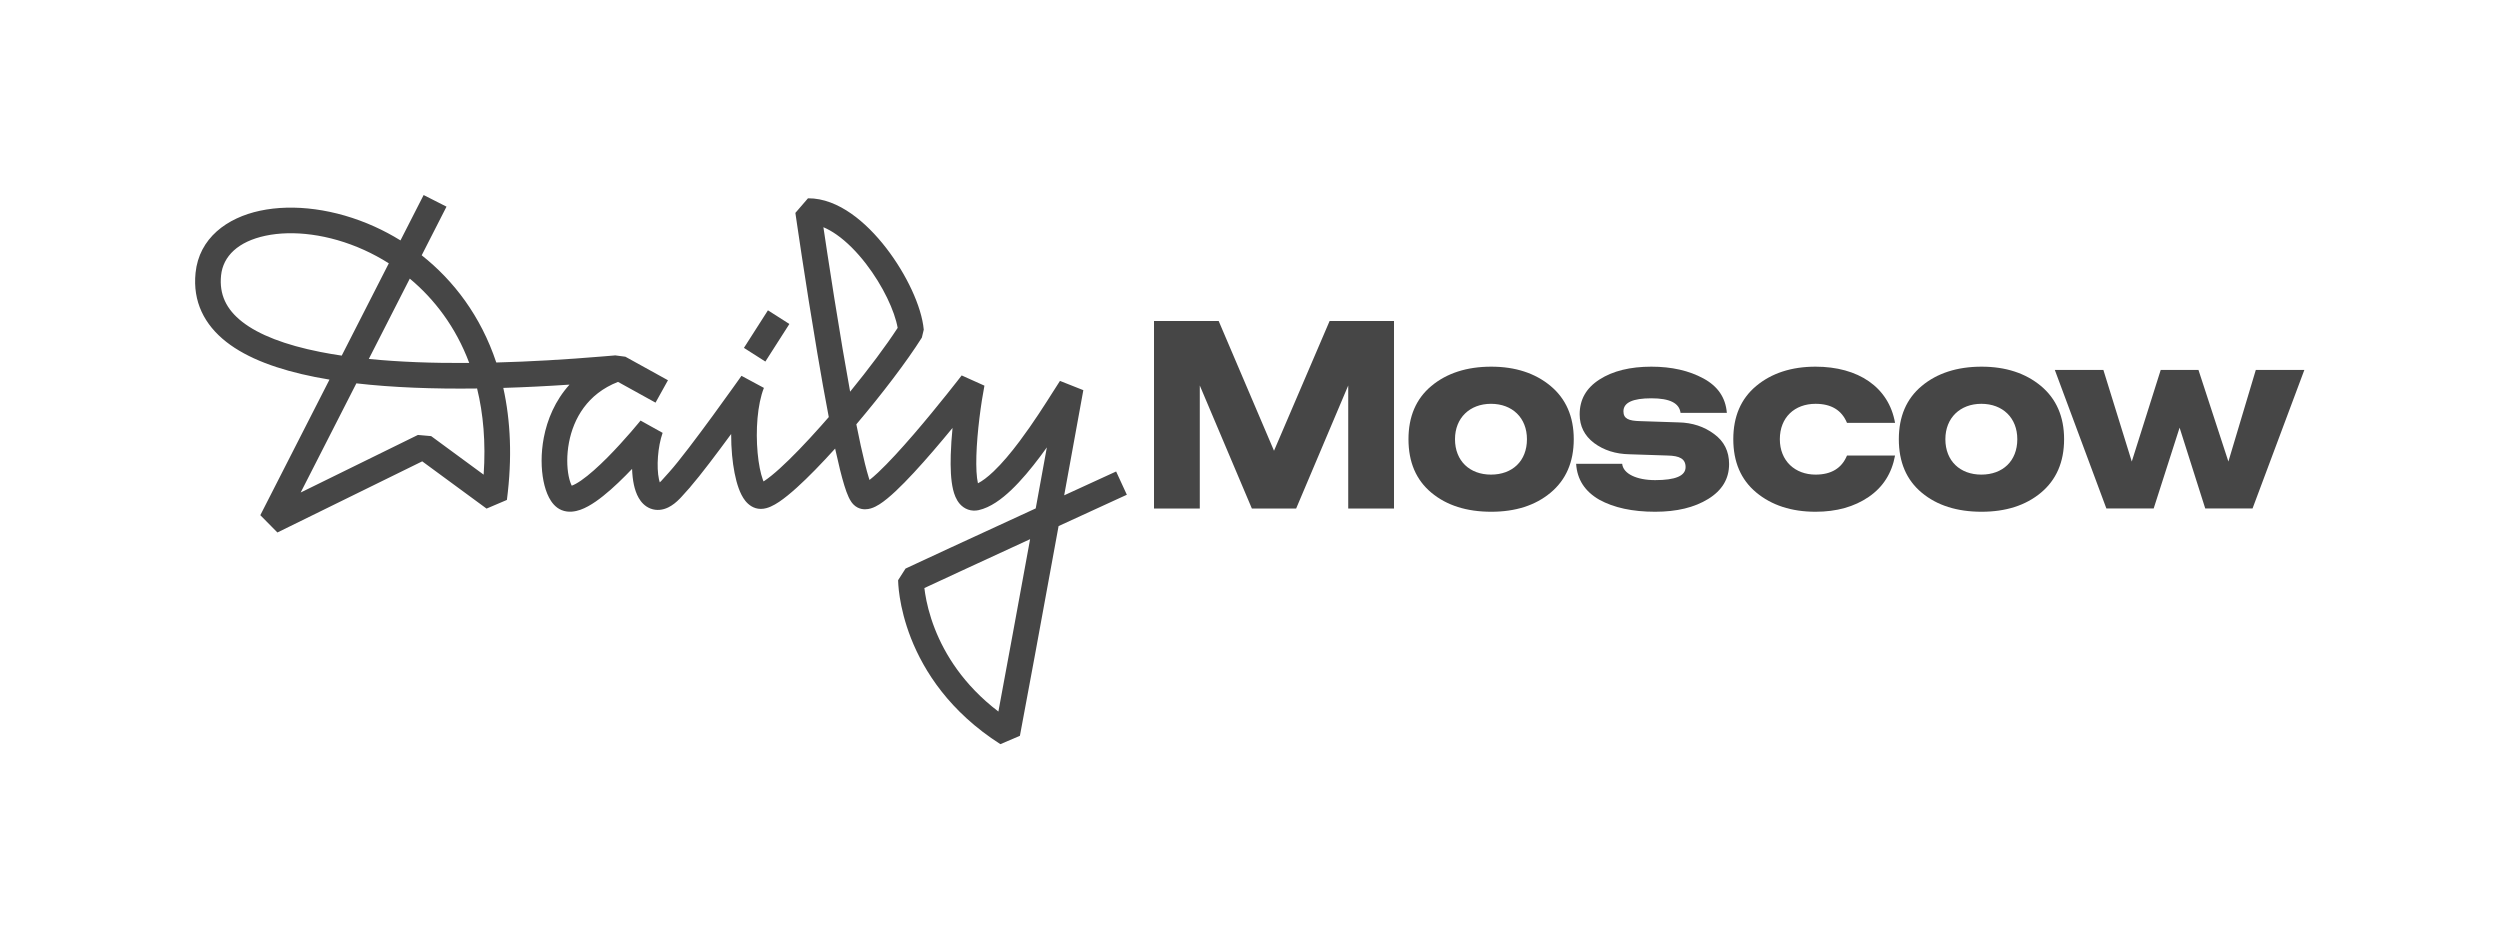 <?xml version="1.0" encoding="UTF-8"?> <svg xmlns="http://www.w3.org/2000/svg" width="141" height="53" viewBox="0 0 141 53" fill="none"><g clip-path="url(#clip0_359_323)"><path d="M67.668 28.68V21.742L70.605 28.68H73.103L76.04 21.742V28.68H78.622V18.104H74.99L71.854 25.423L68.733 18.104H65.086V28.68H67.668Z" fill="#464646"></path><path d="M84.106 28.863C85.468 28.863 86.589 28.509 87.454 27.787C88.32 27.065 88.76 26.06 88.76 24.771C88.76 23.497 88.32 22.492 87.454 21.77C86.589 21.048 85.468 20.68 84.106 20.68C82.729 20.68 81.594 21.048 80.729 21.77C79.863 22.492 79.438 23.497 79.438 24.771C79.438 26.06 79.863 27.065 80.729 27.787C81.594 28.509 82.729 28.863 84.106 28.863ZM84.091 26.768C82.9 26.768 82.062 26.003 82.062 24.771C82.062 23.568 82.9 22.775 84.091 22.775C85.297 22.775 86.12 23.568 86.12 24.771C86.12 26.003 85.297 26.768 84.091 26.768Z" fill="#464646"></path><path d="M93.35 28.863C94.57 28.863 95.563 28.623 96.344 28.141C97.124 27.66 97.521 27.008 97.521 26.173C97.521 25.451 97.238 24.885 96.67 24.474C96.117 24.064 95.45 23.837 94.669 23.823L92.513 23.752C91.846 23.738 91.562 23.61 91.562 23.2C91.562 22.704 92.087 22.464 93.137 22.464C94.173 22.464 94.712 22.733 94.783 23.285H97.394C97.323 22.421 96.883 21.784 96.074 21.345C95.265 20.906 94.286 20.68 93.137 20.68C91.945 20.68 90.966 20.92 90.214 21.402C89.462 21.883 89.093 22.534 89.093 23.37C89.093 24.035 89.363 24.573 89.902 24.984C90.455 25.394 91.122 25.607 91.903 25.621L94.059 25.692C94.726 25.706 95.067 25.876 95.067 26.343C95.067 26.839 94.499 27.079 93.35 27.079C92.314 27.079 91.548 26.725 91.491 26.159H88.894C88.951 27.051 89.391 27.716 90.2 28.184C91.023 28.637 92.073 28.863 93.35 28.863Z" fill="#464646"></path><path d="M102.397 28.863C103.589 28.863 104.582 28.58 105.392 28.028C106.2 27.476 106.697 26.697 106.881 25.692H104.171C103.873 26.414 103.277 26.768 102.397 26.768C101.248 26.768 100.383 26.003 100.383 24.771C100.383 23.54 101.219 22.775 102.397 22.775C103.277 22.775 103.873 23.129 104.171 23.851H106.881C106.526 21.826 104.795 20.68 102.397 20.68C101.036 20.68 99.915 21.048 99.049 21.77C98.183 22.492 97.758 23.497 97.758 24.771C97.758 26.046 98.183 27.051 99.049 27.773C99.915 28.495 101.036 28.863 102.397 28.863Z" fill="#464646"></path><path d="M111.761 28.863C113.123 28.863 114.244 28.509 115.11 27.787C115.975 27.065 116.415 26.06 116.415 24.771C116.415 23.497 115.975 22.492 115.11 21.77C114.244 21.048 113.123 20.68 111.761 20.68C110.385 20.68 109.25 21.048 108.385 21.77C107.519 22.492 107.094 23.497 107.094 24.771C107.094 26.06 107.519 27.065 108.385 27.787C109.25 28.509 110.385 28.863 111.761 28.863ZM111.747 26.768C110.555 26.768 109.719 26.003 109.719 24.771C109.719 23.568 110.555 22.775 111.747 22.775C112.953 22.775 113.776 23.568 113.776 24.771C113.776 26.003 112.953 26.768 111.747 26.768Z" fill="#464646"></path><path d="M121.467 28.679L122.929 24.12L124.376 28.679H127.043L129.966 20.863H127.228L125.681 26.031L123.993 20.863H121.865L120.232 26.031L118.63 20.863H115.891L118.8 28.679H121.467Z" fill="#464646"></path><path fill-rule="evenodd" clip-rule="evenodd" d="M23.784 14.398L25.183 11.655L23.893 11L22.587 13.559C22.111 13.264 21.623 13.006 21.13 12.782C18.907 11.776 16.556 11.483 14.675 11.883C12.796 12.282 11.228 13.432 11.029 15.391C10.864 17.009 11.525 18.313 12.764 19.283C13.964 20.223 15.703 20.854 17.773 21.264C18.036 21.316 18.306 21.365 18.583 21.41L14.682 29.056L15.646 30.032L23.814 26.02L27.442 28.685L28.589 28.196C28.898 25.821 28.795 23.719 28.386 21.878C29.596 21.841 30.844 21.779 32.121 21.693C31.309 22.589 30.864 23.669 30.67 24.684C30.5 25.575 30.517 26.438 30.653 27.127C30.721 27.47 30.824 27.794 30.965 28.063C31.093 28.309 31.312 28.623 31.673 28.77C32.059 28.927 32.449 28.852 32.733 28.752C33.029 28.648 33.325 28.476 33.601 28.285C34.156 27.902 34.748 27.359 35.277 26.827C35.404 26.7 35.528 26.572 35.649 26.445C35.66 26.765 35.693 27.07 35.752 27.342C35.807 27.596 35.891 27.856 36.023 28.084C36.153 28.31 36.364 28.56 36.693 28.685C37.041 28.817 37.39 28.762 37.683 28.621C37.921 28.507 38.141 28.33 38.347 28.117L38.347 28.118L38.353 28.111C38.387 28.076 38.419 28.041 38.452 28.005L38.934 27.467L38.932 27.465C39.517 26.792 40.434 25.573 41.237 24.478C41.236 24.892 41.254 25.298 41.289 25.677C41.354 26.372 41.477 27.032 41.661 27.538C41.752 27.788 41.872 28.043 42.038 28.25C42.2 28.45 42.491 28.705 42.917 28.702C43.133 28.701 43.328 28.634 43.474 28.569C43.63 28.5 43.786 28.408 43.938 28.307C44.242 28.104 44.584 27.824 44.943 27.499C45.586 26.919 46.333 26.149 47.102 25.299C47.112 25.345 47.122 25.39 47.132 25.436C47.3 26.206 47.465 26.876 47.619 27.375C47.695 27.623 47.775 27.849 47.86 28.031C47.902 28.122 47.954 28.22 48.017 28.31C48.071 28.387 48.183 28.531 48.368 28.625C48.659 28.773 48.946 28.725 49.114 28.675C49.291 28.623 49.457 28.534 49.598 28.445C49.883 28.265 50.198 27.998 50.517 27.7C51.16 27.097 51.917 26.264 52.631 25.435C53.011 24.994 53.382 24.55 53.723 24.135C53.673 24.648 53.636 25.167 53.622 25.655C53.601 26.368 53.625 27.078 53.754 27.614C53.816 27.873 53.923 28.181 54.133 28.421C54.246 28.549 54.399 28.67 54.598 28.74C54.8 28.811 55.006 28.814 55.194 28.772C55.861 28.623 56.495 28.15 57.039 27.632C57.602 27.096 58.16 26.422 58.67 25.742C58.796 25.574 58.92 25.403 59.042 25.233C58.857 26.25 58.643 27.425 58.415 28.674C56.324 29.635 54.742 30.365 53.592 30.897C52.705 31.308 52.075 31.601 51.666 31.791C51.462 31.886 51.313 31.955 51.215 32.001C51.166 32.023 51.13 32.04 51.106 32.052L51.071 32.068H51.071L50.654 32.722C50.654 32.722 50.654 32.722 50.654 32.723V32.724V32.726V32.732L50.654 32.739L50.655 32.749C50.655 32.763 50.655 32.782 50.656 32.805C50.658 32.853 50.661 32.919 50.667 33.002C50.679 33.169 50.702 33.405 50.748 33.696C50.84 34.278 51.022 35.085 51.383 36.005C52.11 37.851 53.557 40.142 56.422 41.971L57.523 41.499C57.865 39.714 58.76 34.838 59.568 30.413C59.614 30.164 59.659 29.916 59.704 29.671C60.666 29.228 61.729 28.741 62.896 28.205L63.554 27.904L62.95 26.592L62.292 26.893C61.485 27.263 60.729 27.61 60.02 27.936C60.252 26.666 60.464 25.503 60.637 24.549C60.778 23.775 60.894 23.139 60.974 22.697L61.1 22.006L61.1 22.006L61.1 22.005L59.782 21.483C59.683 21.634 59.566 21.82 59.432 22.032L59.431 22.032C58.956 22.782 58.274 23.859 57.511 24.877C57.024 25.528 56.521 26.13 56.04 26.587C55.691 26.919 55.394 27.136 55.156 27.257C55.077 26.914 55.048 26.372 55.068 25.698C55.108 24.348 55.336 22.709 55.522 21.751L54.238 21.174L54.224 21.193C54.214 21.205 54.199 21.224 54.181 21.248C54.142 21.297 54.086 21.37 54.015 21.462C53.871 21.645 53.664 21.908 53.414 22.221C52.912 22.849 52.236 23.679 51.534 24.494C50.828 25.312 50.111 26.099 49.526 26.648C49.34 26.822 49.177 26.963 49.04 27.07C49.027 27.033 49.015 26.993 49.002 26.95C48.865 26.509 48.711 25.886 48.545 25.128C48.464 24.756 48.381 24.355 48.297 23.932C49.739 22.23 51.147 20.385 51.992 19.042L52.1 18.594C51.982 17.283 51.118 15.461 49.986 13.994C49.411 13.248 48.738 12.556 48.007 12.046C47.28 11.539 46.447 11.177 45.57 11.184L44.859 12.008V12.008L44.866 12.053C44.87 12.083 44.876 12.127 44.885 12.185C44.901 12.3 44.926 12.469 44.958 12.683C45.021 13.112 45.112 13.726 45.224 14.463C45.449 15.938 45.757 17.91 46.094 19.897C46.303 21.136 46.524 22.384 46.743 23.523C46.597 23.692 46.451 23.858 46.305 24.021C45.454 24.979 44.639 25.826 43.972 26.429C43.637 26.732 43.354 26.959 43.133 27.107C43.108 27.123 43.085 27.139 43.063 27.152C43.05 27.121 43.036 27.086 43.022 27.047C42.895 26.698 42.788 26.172 42.73 25.544C42.613 24.276 42.714 22.811 43.084 21.877L41.819 21.196L41.786 21.243C41.764 21.274 41.732 21.319 41.691 21.378C41.608 21.494 41.488 21.663 41.34 21.869C41.045 22.282 40.64 22.846 40.199 23.448C39.307 24.668 38.3 26.008 37.753 26.616L37.295 27.126C37.264 27.157 37.236 27.184 37.211 27.206C37.196 27.159 37.181 27.103 37.166 27.037C37.015 26.338 37.098 25.186 37.372 24.413L36.127 23.72C36.127 23.72 36.127 23.72 36.127 23.72L36.126 23.72L36.125 23.722L36.118 23.731C36.111 23.738 36.102 23.75 36.09 23.765C36.064 23.796 36.027 23.842 35.978 23.9C35.882 24.017 35.741 24.183 35.569 24.382C35.223 24.781 34.754 25.304 34.251 25.81C33.742 26.32 33.223 26.79 32.777 27.098C32.553 27.253 32.376 27.346 32.25 27.391L32.246 27.392C32.187 27.278 32.122 27.096 32.072 26.847C31.973 26.346 31.955 25.67 32.091 24.954C32.348 23.609 33.129 22.212 34.856 21.539L36.972 22.709L37.673 21.446L35.272 20.119L34.703 20.044L33.982 20.104C31.895 20.279 29.887 20.395 27.99 20.445C27.117 17.824 25.584 15.821 23.784 14.398ZM20.532 14.097C21.003 14.311 21.471 14.562 21.929 14.851L19.273 20.057C18.851 19.995 18.445 19.925 18.054 19.848C16.075 19.455 14.595 18.882 13.657 18.147C12.758 17.443 12.36 16.602 12.468 15.536C12.58 14.436 13.445 13.62 14.976 13.295C16.504 12.971 18.539 13.195 20.532 14.097ZM16.958 27.778L20.099 21.621C22.125 21.854 24.423 21.943 26.908 21.911C27.257 23.337 27.403 24.953 27.278 26.771L24.318 24.597L23.57 24.531L16.958 27.778ZM20.801 20.244C22.504 20.415 24.408 20.486 26.465 20.471C25.705 18.442 24.501 16.871 23.112 15.714L20.801 20.244ZM46.655 14.246C46.57 13.69 46.497 13.204 46.44 12.815C46.676 12.914 46.922 13.051 47.177 13.229C47.756 13.633 48.327 14.21 48.84 14.875C49.803 16.123 50.464 17.548 50.628 18.492C49.971 19.504 49 20.8 47.947 22.091C47.803 21.302 47.659 20.479 47.52 19.657C47.186 17.68 46.879 15.717 46.655 14.246ZM54.201 32.207C55.174 31.757 56.457 31.164 58.098 30.409C57.434 34.045 56.721 37.931 56.309 40.131C54.329 38.619 53.285 36.886 52.73 35.477C52.413 34.67 52.255 33.968 52.177 33.472C52.16 33.358 52.146 33.256 52.135 33.165L52.278 33.099C52.685 32.91 53.314 32.617 54.201 32.207Z" fill="#464646"></path><path d="M43.312 17.502L41.957 19.621L43.166 20.392L44.521 18.273L43.312 17.502Z" fill="#464646"></path></g><defs><clipPath id="clip0_359_323"><rect width="118.99" height="31" fill="white" transform="translate(11.004 11)"></rect></clipPath></defs></svg> 